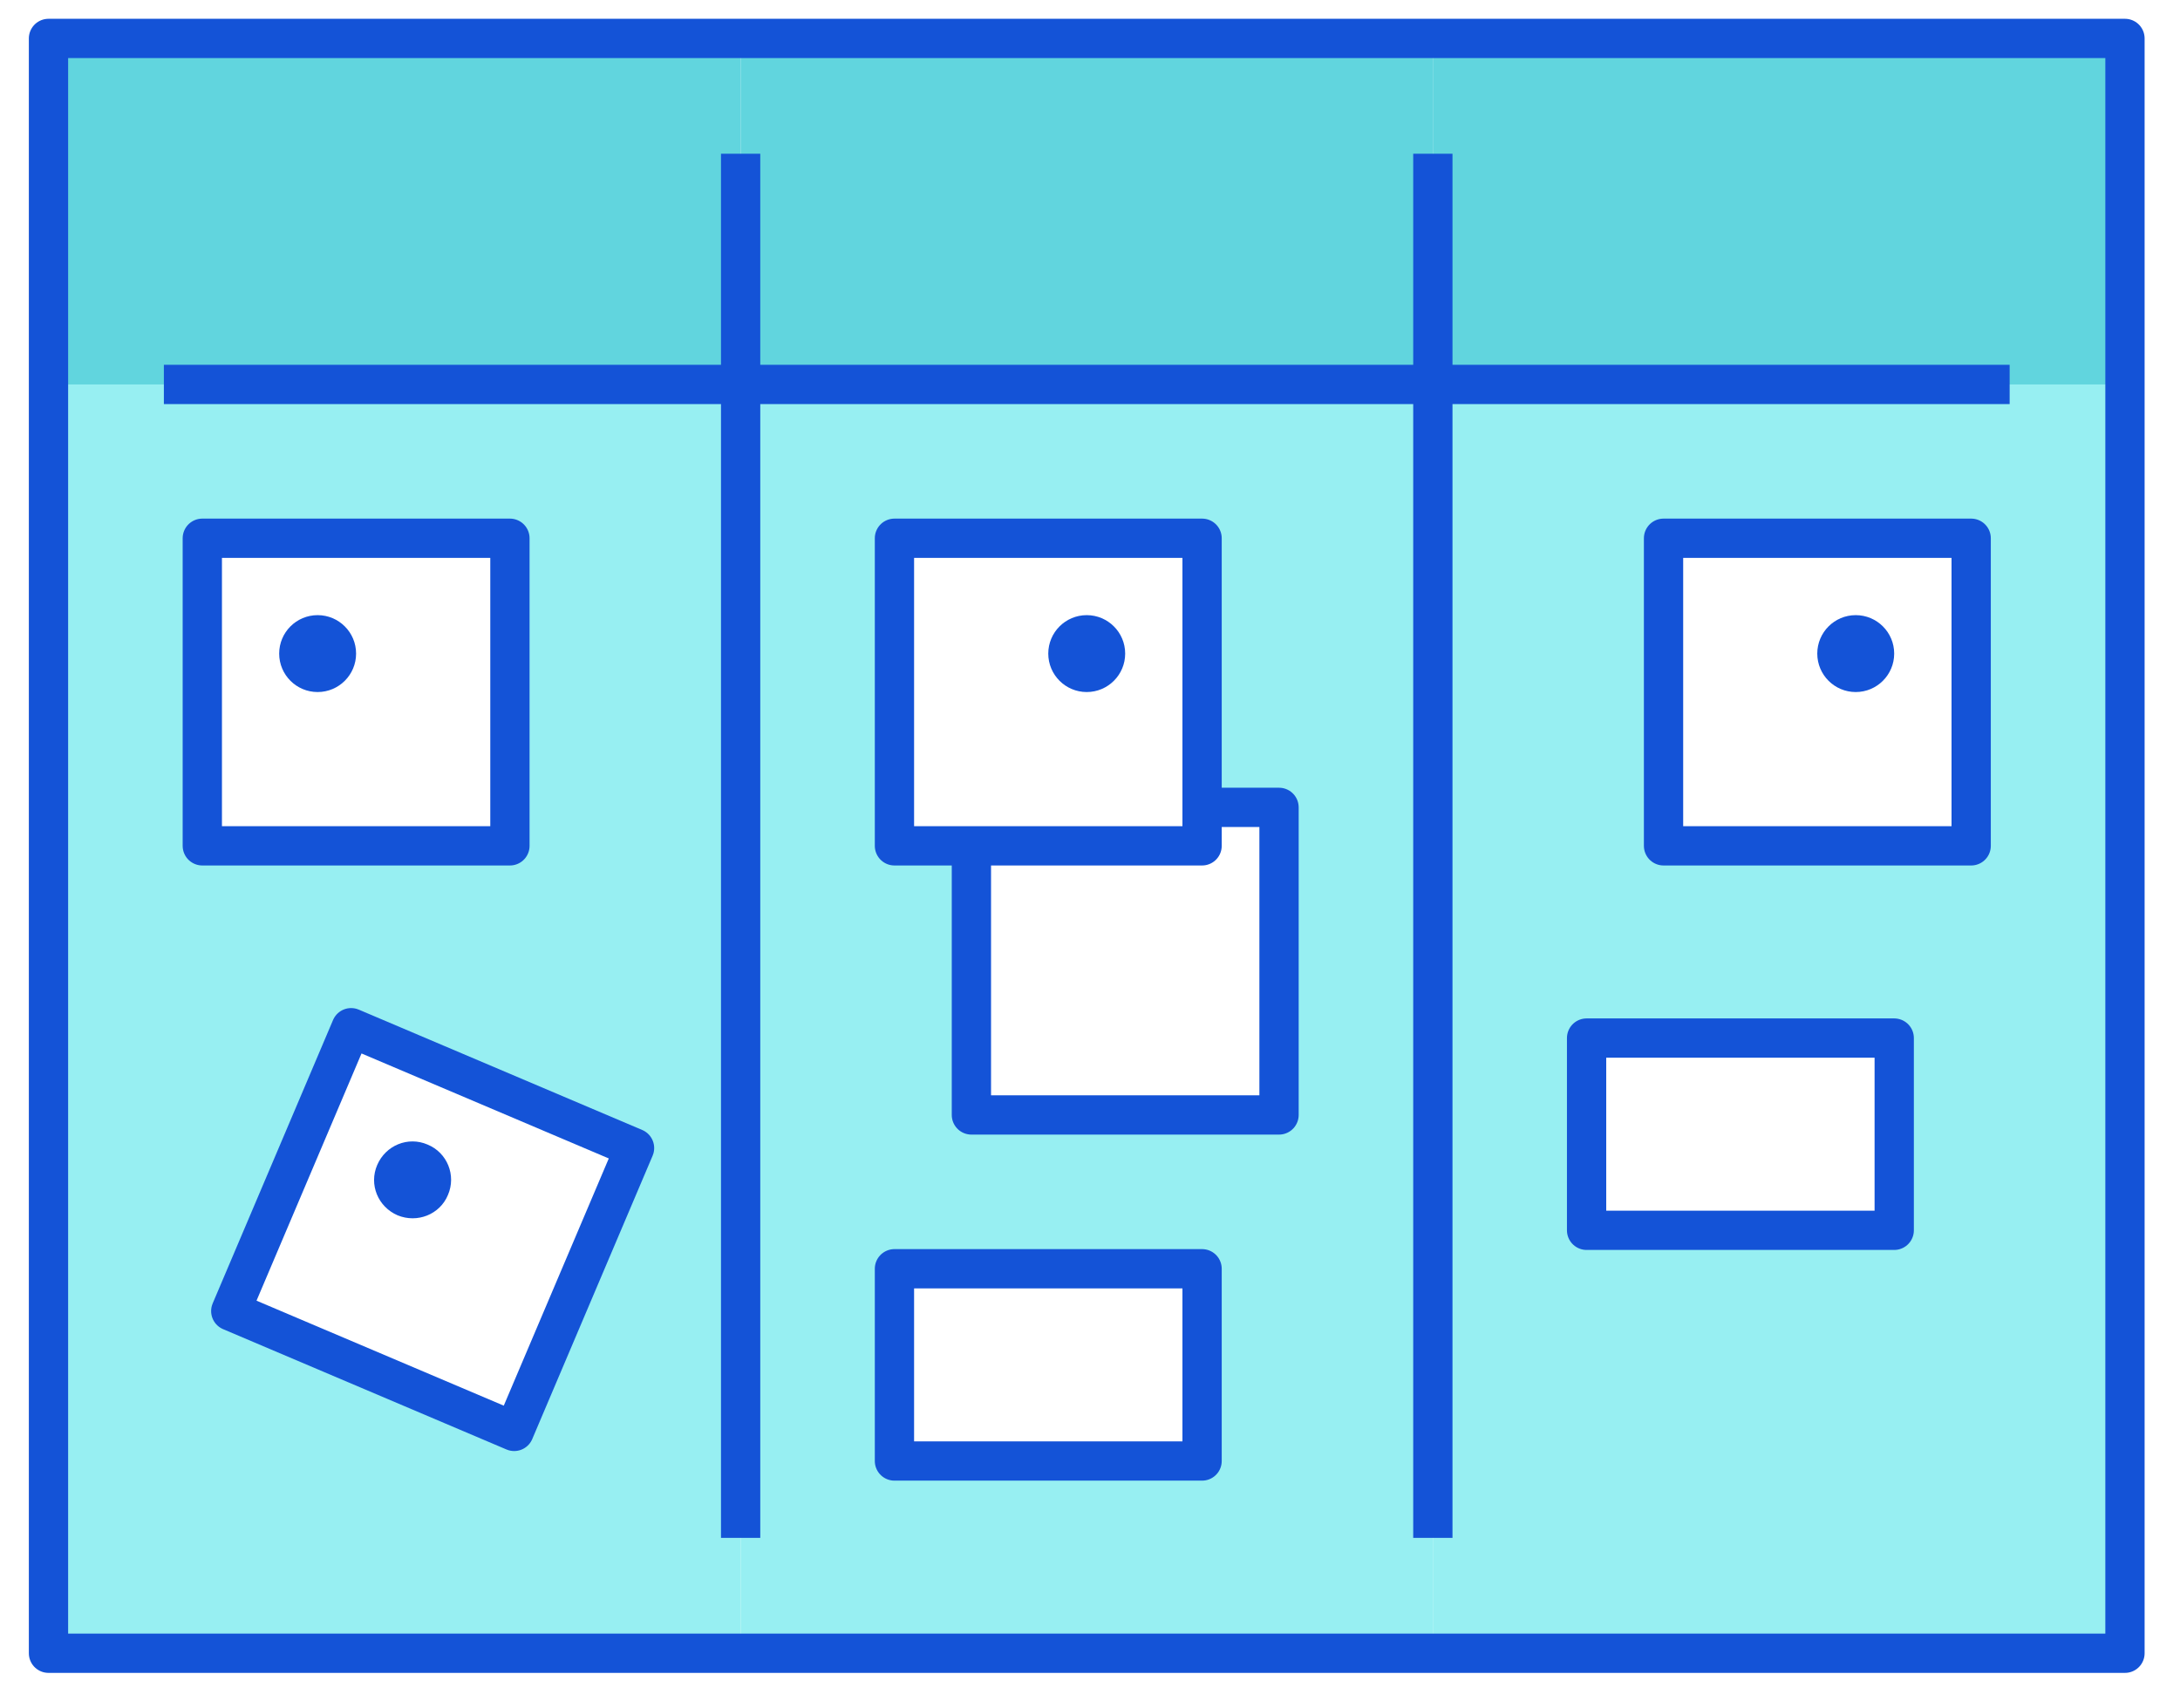 <svg xmlns="http://www.w3.org/2000/svg" width="111" height="87" viewBox="0 0 111 87" fill="none"><path d="M32.328 58.502L17.897 52.374L11.769 66.804L26.199 72.932L32.328 58.502ZM37.712 19.578V84.191H2.469V19.578H37.712ZM25.964 43.074V27.41H10.301V43.074H25.964Z" fill="#97EFF2"></path><path d="M72.954 78.317V84.191H37.711V19.578H72.954V78.317ZM65.122 56.779V41.116H61.206V27.41H45.543V43.074H49.459V56.779H65.122ZM61.206 74.401V64.611H45.543V74.401H61.206Z" fill="#97EFF2"></path><path d="M108.2 19.578V84.191H72.957V19.578H108.2ZM100.368 43.074V27.41H84.705V43.074H100.368ZM96.453 62.653V52.863H80.789V62.653H96.453Z" fill="#97EFF2"></path><path d="M108.2 1.957V19.579H72.957V1.957H108.2Z" fill="#61D5DE"></path><path d="M72.954 7.831V19.579H37.711V1.957H72.954V7.831Z" fill="#61D5DE"></path><path d="M37.712 7.831V19.579H2.469V1.957H37.712V7.831Z" fill="#61D5DE"></path><path d="M94.489 35.242C95.571 35.242 96.447 34.365 96.447 33.284C96.447 32.203 95.571 31.326 94.489 31.326C93.408 31.326 92.531 32.203 92.531 33.284C92.531 34.365 93.408 35.242 94.489 35.242Z" fill="#1453D7"></path><path d="M55.333 35.242C56.414 35.242 57.291 34.365 57.291 33.284C57.291 32.203 56.414 31.326 55.333 31.326C54.252 31.326 53.375 32.203 53.375 33.284C53.375 34.365 54.252 35.242 55.333 35.242Z" fill="#1453D7"></path><path d="M21.772 58.287C22.77 58.698 23.24 59.853 22.809 60.852C22.398 61.85 21.243 62.301 20.245 61.89C19.246 61.459 18.776 60.323 19.207 59.325C19.638 58.326 20.773 57.856 21.772 58.287Z" fill="#1453D7"></path><path d="M16.173 35.242C17.254 35.242 18.131 34.365 18.131 33.284C18.131 32.203 17.254 31.326 16.173 31.326C15.091 31.326 14.215 32.203 14.215 33.284C14.215 34.365 15.091 35.242 16.173 35.242Z" fill="#1453D7"></path><path d="M108.198 19.579V84.191H2.469V1.957H108.198V19.579Z" stroke="#1453D7" stroke-width="2" stroke-linejoin="round"></path><path d="M72.957 7.83V78.316" stroke="#1453D7" stroke-width="2" stroke-linejoin="round"></path><path d="M37.711 7.83V78.316" stroke="#1453D7" stroke-width="2" stroke-linejoin="round"></path><path d="M8.344 19.578H102.326" stroke="#1453D7" stroke-width="2" stroke-linejoin="round"></path><path d="M10.301 27.41H25.964V43.074H10.301V27.41Z" stroke="#1453D7" stroke-width="2" stroke-linejoin="round"></path><path d="M84.703 27.41H100.367V43.074H84.703V27.41Z" stroke="#1453D7" stroke-width="2" stroke-linejoin="round"></path><path d="M61.207 41.116V43.074H45.543V27.41H61.207V41.116Z" stroke="#1453D7" stroke-width="2" stroke-linejoin="round"></path><path d="M61.209 41.115H65.125V56.779H49.461V43.073" stroke="#1453D7" stroke-width="2" stroke-linejoin="round"></path><path d="M45.543 64.611H61.207V74.401H45.543V64.611Z" stroke="#1453D7" stroke-width="2" stroke-linejoin="round"></path><path d="M80.785 52.863H96.449V62.653H80.785V52.863Z" stroke="#1453D7" stroke-width="2" stroke-linejoin="round"></path><path d="M17.878 52.336L32.309 58.464L26.18 72.894L11.75 66.766L17.878 52.336Z" stroke="#1453D7" stroke-width="2" stroke-linejoin="round"></path></svg>